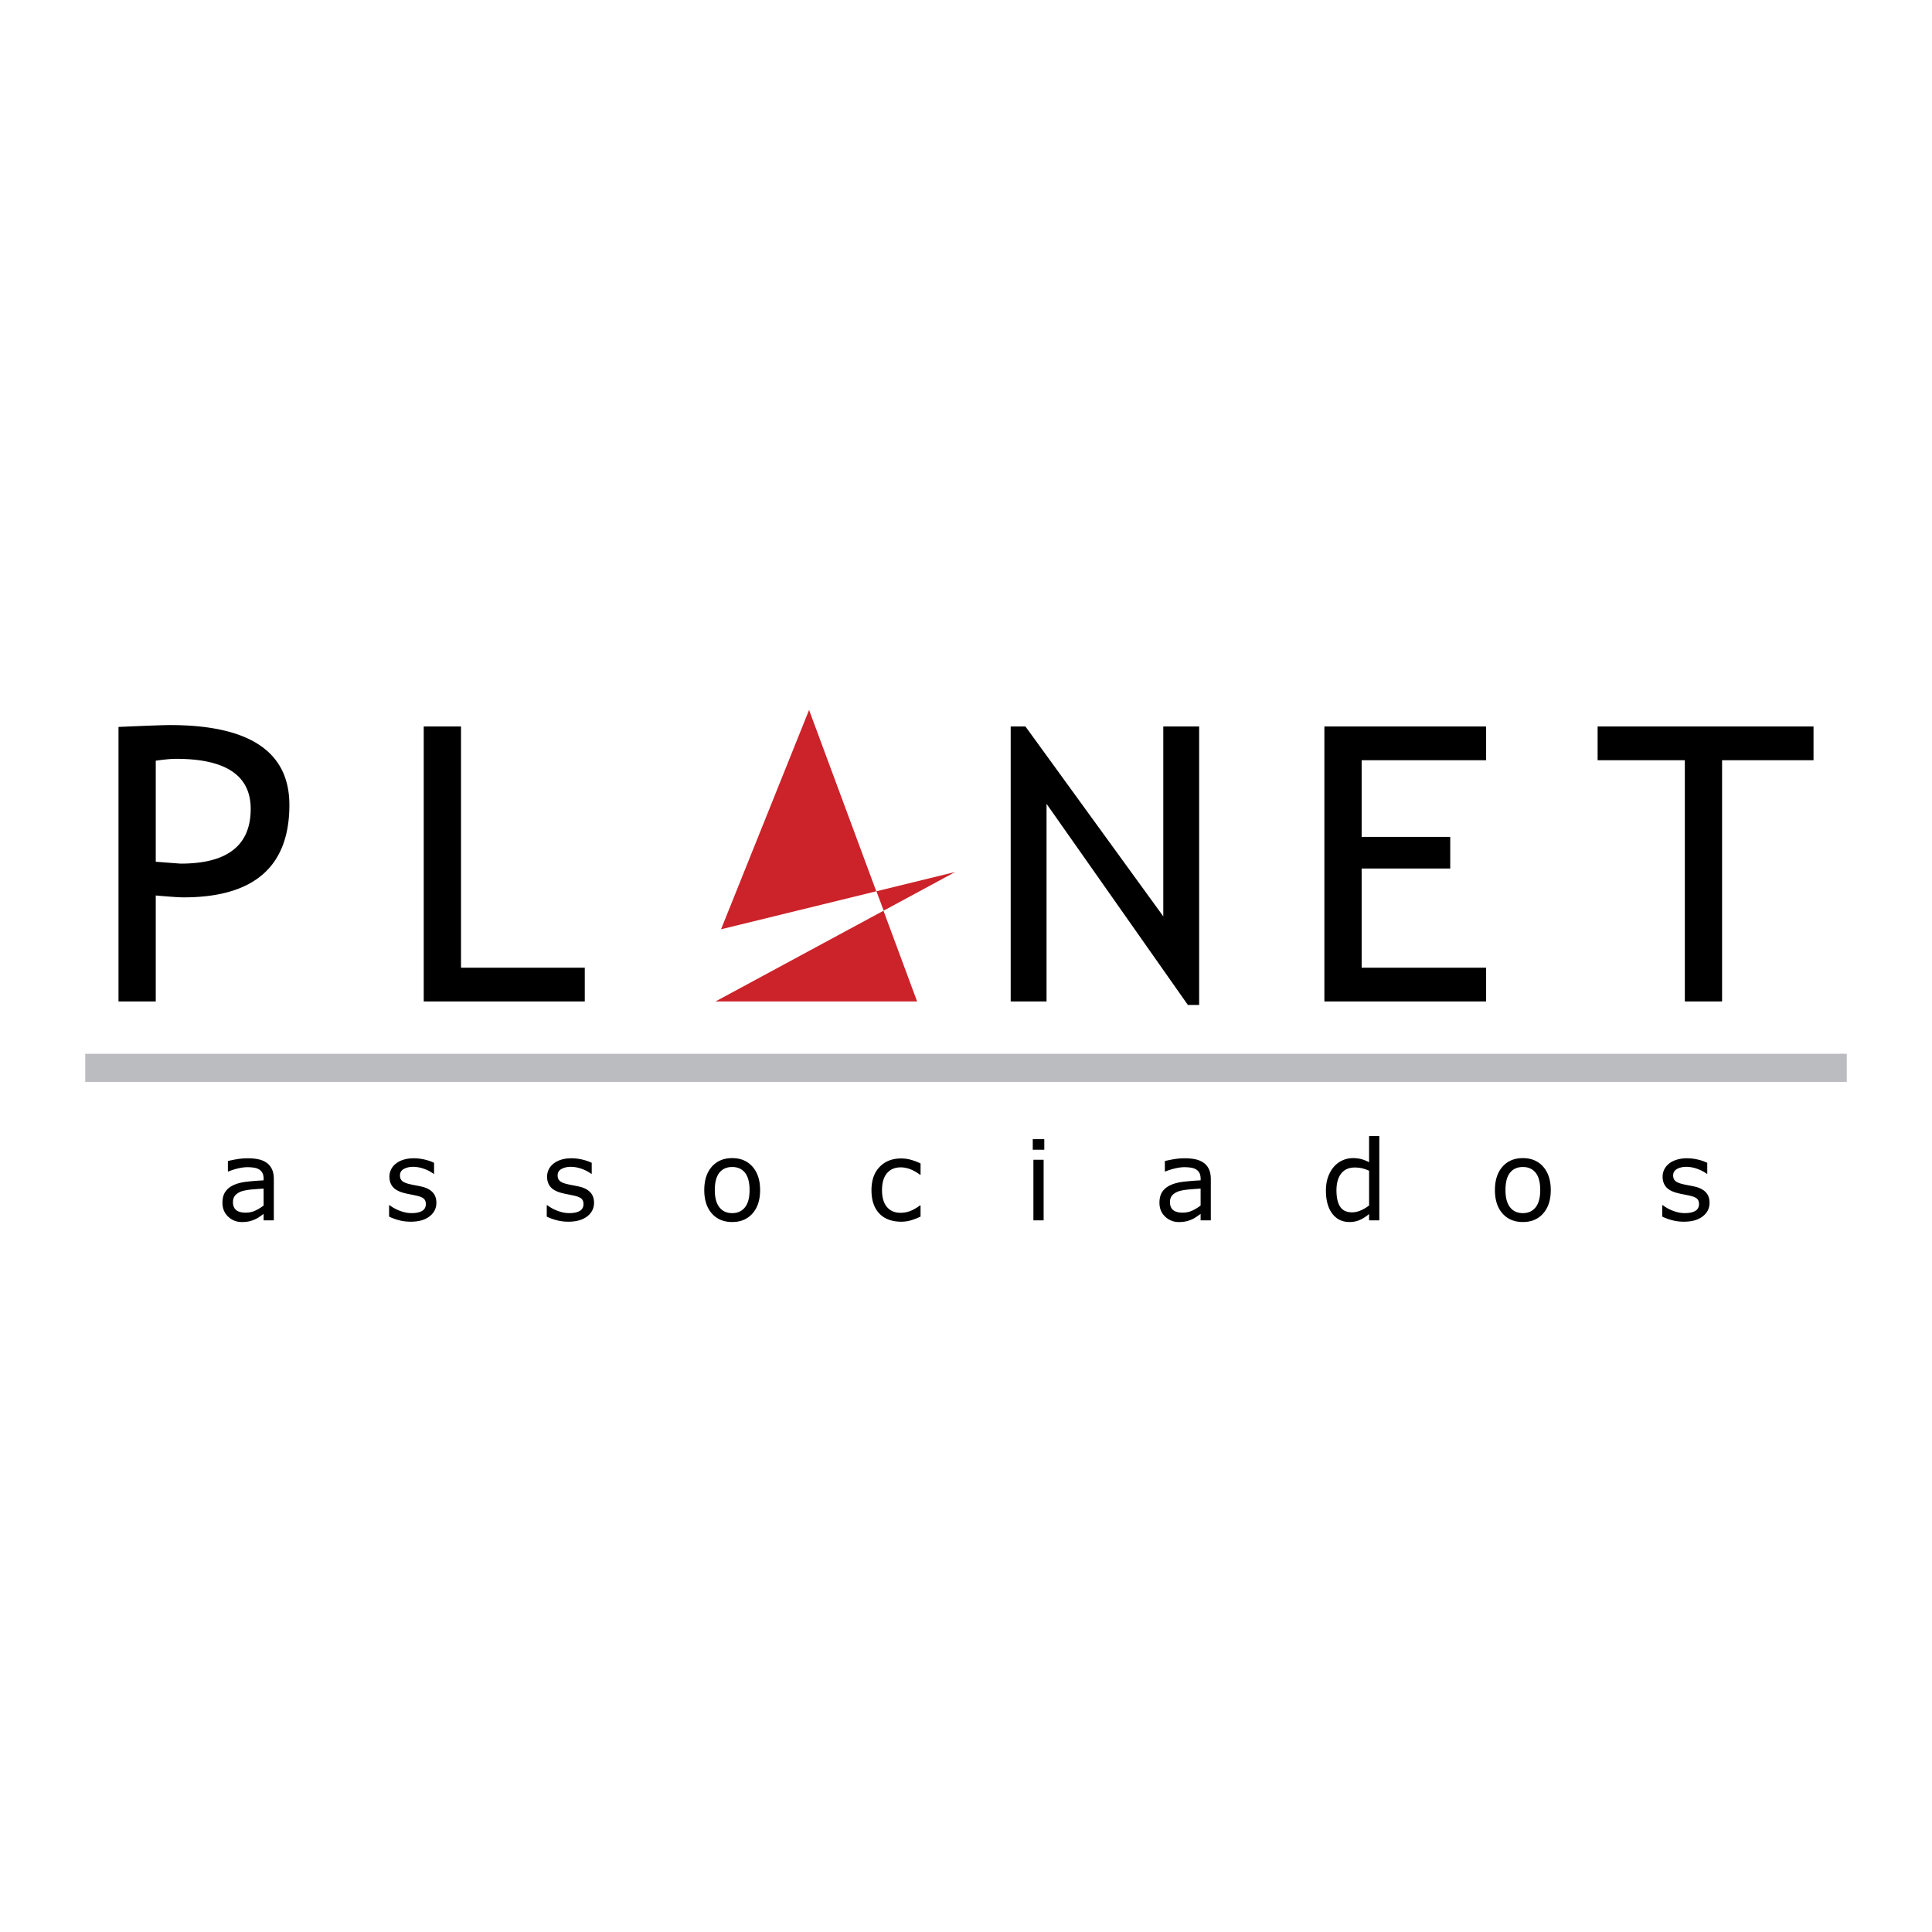 <svg xmlns="http://www.w3.org/2000/svg" width="2500" height="2500" viewBox="0 0 192.756 192.756"><g fill-rule="evenodd" clip-rule="evenodd"><path fill="#fff" d="M0 0h192.756v192.756H0V0z"/><path fill="#bbbcbf" d="M184.252 107.941H8.504v-2.805h175.748v2.805z"/><path d="M27.32 121.757h-1.019v-.646c-.09.062-.211.147-.364.257-.152.11-.301.198-.444.263a3.083 3.083 0 0 1-.582.208c-.22.056-.477.084-.771.084-.543 0-1.003-.181-1.38-.541s-.566-.819-.566-1.378c0-.458.098-.829.294-1.111.196-.283.475-.506.838-.668.367-.162.807-.272 1.321-.33s1.066-.101 1.655-.13v-.159c0-.233-.04-.427-.121-.58a.893.893 0 0 0-.347-.361 1.414 1.414 0 0 0-.516-.17 4.405 4.405 0 0 0-.629-.044c-.266 0-.562.037-.888.109a6.73 6.73 0 0 0-1.012.317h-.053v-1.037c.198-.055.483-.114.858-.18a6.545 6.545 0 0 1 1.105-.098c.424 0 .793.035 1.108.106.315.07.587.19.817.359.227.166.399.381.518.645s.178.591.178.98v4.105zm-1.019-1.483v-1.688c-.309.018-.671.045-1.09.081a5.654 5.654 0 0 0-.993.157 1.616 1.616 0 0 0-.705.389c-.18.176-.27.417-.27.725 0 .347.104.608.312.784s.526.264.953.264c.355 0 .68-.07.974-.209.296-.14.568-.307.819-.503zM43.538 120.003c0 .551-.229 1.004-.684 1.356-.456.354-1.078.529-1.866.529-.447 0-.857-.053-1.229-.159a5.414 5.414 0 0 1-.938-.347v-1.138h.054c.319.242.674.434 1.065.576s.766.213 1.125.213c.444 0 .792-.072 1.044-.217.251-.146.376-.373.376-.685 0-.238-.068-.418-.204-.54-.136-.123-.398-.228-.784-.313-.144-.032-.331-.07-.562-.114a8.2 8.2 0 0 1-.631-.141c-.526-.14-.9-.346-1.12-.618-.221-.271-.331-.605-.331-1.002 0-.249.052-.482.154-.702.103-.22.259-.416.468-.59a2.24 2.24 0 0 1 .77-.402c.312-.099.66-.148 1.046-.148.36 0 .725.045 1.095.133.369.089.676.196.921.322v1.09h-.054a3.623 3.623 0 0 0-.942-.49 3.196 3.196 0 0 0-1.087-.2c-.37 0-.682.072-.937.215-.255.144-.382.355-.382.639 0 .248.077.436.231.562.15.126.394.229.73.309.187.043.395.086.626.129.231.043.424.083.578.119.469.108.831.293 1.085.557.255.265.383.617.383 1.057zM59.267 120.003c0 .551-.228 1.004-.683 1.356-.456.354-1.078.529-1.867.529-.447 0-.856-.053-1.229-.159a5.414 5.414 0 0 1-.938-.347v-1.138h.054c.319.242.674.434 1.066.576.391.143.766.213 1.125.213.445 0 .793-.072 1.044-.217.251-.146.377-.373.377-.685 0-.238-.068-.418-.204-.54-.136-.123-.398-.228-.785-.313-.144-.032-.33-.07-.562-.114a8.307 8.307 0 0 1-.631-.141c-.526-.14-.9-.346-1.121-.618-.22-.271-.331-.605-.331-1.002 0-.249.052-.482.154-.702s.259-.416.468-.59a2.24 2.24 0 0 1 .77-.402c.312-.099.66-.148 1.046-.148.36 0 .725.045 1.094.133.369.089.677.196.922.322v1.09h-.054a3.623 3.623 0 0 0-.942-.49 3.2 3.2 0 0 0-1.087-.2c-.37 0-.682.072-.937.215-.254.144-.382.355-.382.639 0 .248.077.436.231.562.15.126.394.229.73.309.186.043.395.086.626.129.231.043.424.083.578.119.469.108.831.293 1.085.557.256.265.383.617.383 1.057zM75.836 118.736c0 .984-.252 1.761-.757 2.331-.504.569-1.18.854-2.026.854-.854 0-1.532-.285-2.035-.854-.502-.57-.753-1.347-.753-2.331s.251-1.762.753-2.334c.503-.571 1.181-.857 2.035-.857.846 0 1.521.286 2.026.857.504.573.757 1.35.757 2.334zm-1.052 0c0-.779-.153-1.357-.458-1.735-.306-.379-.729-.568-1.272-.568-.55 0-.978.189-1.281.568-.304.378-.456.956-.456 1.735 0 .754.153 1.325.458 1.714.306.39.731.584 1.278.584.539 0 .962-.192 1.27-.578s.461-.959.461-1.72zM91.844 121.377c-.339.162-.661.287-.965.377s-.627.135-.97.135c-.437 0-.836-.063-1.2-.191s-.676-.321-.935-.581a2.613 2.613 0 0 1-.611-.983c-.145-.396-.216-.859-.216-1.389 0-.987.271-1.761.813-2.323.542-.562 1.258-.843 2.149-.843.346 0 .686.049 1.019.146.333.097.639.216.917.355v1.126h-.055c-.31-.237-.63-.42-.96-.548s-.652-.191-.965-.191c-.577 0-1.033.193-1.366.579s-.5.952-.5 1.699c0 .726.163 1.283.489 1.673.327.39.785.584 1.377.584a2.773 2.773 0 0 0 1.2-.287 4.704 4.704 0 0 0 .725-.452h.054v1.114zM104.189 114.707h-1.15v-1.052h1.15v1.052zm-.066 7.05h-1.02v-6.047h1.02v6.047zM120.805 121.757h-1.02v-.646c-.09.062-.211.147-.363.257a3.058 3.058 0 0 1-1.027.471 3.141 3.141 0 0 1-.771.084 1.922 1.922 0 0 1-1.379-.541c-.379-.36-.566-.819-.566-1.378 0-.458.098-.829.293-1.111.195-.283.475-.506.838-.668.367-.162.807-.272 1.322-.33a26.294 26.294 0 0 1 1.654-.13v-.159c0-.233-.039-.427-.121-.58a.884.884 0 0 0-.346-.361 1.424 1.424 0 0 0-.518-.17 4.374 4.374 0 0 0-.629-.044c-.266 0-.561.037-.887.109a6.765 6.765 0 0 0-1.012.317h-.055v-1.037c.199-.055.484-.114.859-.18a6.536 6.536 0 0 1 1.105-.098c.424 0 .793.035 1.107.106.314.07.588.19.818.359.227.166.398.381.518.645s.178.591.178.98v4.105h.002zm-1.02-1.483v-1.688c-.309.018-.672.045-1.09.081s-.748.089-.992.157c-.291.083-.525.213-.705.389s-.27.417-.27.725c0 .347.105.608.312.784s.525.264.953.264c.355 0 .68-.07.973-.209.296-.14.569-.307.819-.503zM137.613 121.757h-1.02v-.636a3.719 3.719 0 0 1-.914.59 2.528 2.528 0 0 1-1.035.211c-.723 0-1.295-.277-1.719-.833-.426-.555-.637-1.325-.637-2.31 0-.512.072-.968.219-1.368s.344-.741.594-1.022a2.506 2.506 0 0 1 1.873-.844c.318 0 .6.034.846.101.244.066.504.17.773.311v-2.613h1.02v8.413zm-1.019-1.49v-3.461a3.851 3.851 0 0 0-.736-.254 3.418 3.418 0 0 0-.709-.069c-.57 0-1.014.198-1.332.594-.316.396-.477.957-.477 1.685 0 .716.123 1.26.369 1.633.244.372.639.559 1.18.559.289 0 .582-.063.877-.191.296-.13.572-.295.828-.496zM154.721 118.736c0 .984-.254 1.761-.758 2.331-.504.569-1.18.854-2.025.854-.855 0-1.533-.285-2.035-.854-.502-.57-.754-1.347-.754-2.331s.252-1.762.754-2.334c.502-.571 1.18-.857 2.035-.857.846 0 1.521.286 2.025.857.504.573.758 1.35.758 2.334zm-1.053 0c0-.779-.152-1.357-.459-1.735-.305-.379-.729-.568-1.271-.568-.551 0-.979.189-1.281.568-.305.378-.455.956-.455 1.735 0 .754.152 1.325.457 1.714.307.39.732.584 1.279.584.539 0 .963-.192 1.27-.578s.46-.959.46-1.72zM170.562 120.003c0 .551-.227 1.004-.684 1.356-.455.354-1.076.529-1.865.529a4.49 4.49 0 0 1-1.23-.159 5.445 5.445 0 0 1-.938-.347v-1.138h.055c.318.242.674.434 1.064.576.393.143.768.213 1.125.213.445 0 .793-.072 1.045-.217.25-.146.377-.373.377-.685 0-.238-.068-.418-.205-.54-.135-.123-.396-.228-.783-.313a21.07 21.07 0 0 0-.562-.114 8.417 8.417 0 0 1-.631-.141c-.527-.14-.9-.346-1.121-.618-.219-.271-.33-.605-.33-1.002 0-.249.051-.482.154-.702s.26-.416.467-.59c.203-.169.459-.303.771-.402a3.44 3.44 0 0 1 1.045-.148c.361 0 .727.045 1.096.133a4.2 4.2 0 0 1 .922.322v1.09h-.055a3.632 3.632 0 0 0-.941-.49 3.206 3.206 0 0 0-1.088-.2c-.369 0-.682.072-.938.215-.254.144-.381.355-.381.639 0 .248.076.436.23.562.15.126.395.229.73.309.186.043.395.086.627.129.23.043.422.083.576.119.471.108.832.293 1.086.557.256.265.382.617.382 1.057zM15.54 89.344v10.57h-3.718V72.527c2.829-.124 4.537-.187 5.122-.187 7.952 0 11.928 2.658 11.928 7.97 0 6.147-3.52 9.22-10.56 9.22-.426.001-1.349-.061-2.772-.186zm0-13.448v10.079c1.586.125 2.421.188 2.509.188 4.642 0 6.963-1.82 6.963-5.46 0-3.329-2.478-4.994-7.431-4.994-.501 0-1.181.062-2.041.187zM42.276 99.914V72.481h3.719v24.066h12.348v3.367H42.276zM118.516 100.266l-14.102-20.067v19.715h-3.578V72.481h1.473l13.752 18.944V72.481h3.578v27.785h-1.123zM135.852 75.849v7.648h8.839v3.157h-8.839v9.893h12.418v3.367h-16.137V72.481h16.137v3.368h-12.418zM171.812 75.849v24.065h-3.716V75.849h-8.701v-3.368h21.541v3.368h-9.124z"/><path fill="#cc2229" d="M88.163 90.854l7.141-3.857-7.862 1.923.721 1.934zM71.938 92.714l8.783-21.88 6.705 18.09-15.488 3.79zm16.207-1.85l3.355 9.05H71.387l16.758-9.05z"/></g></svg>